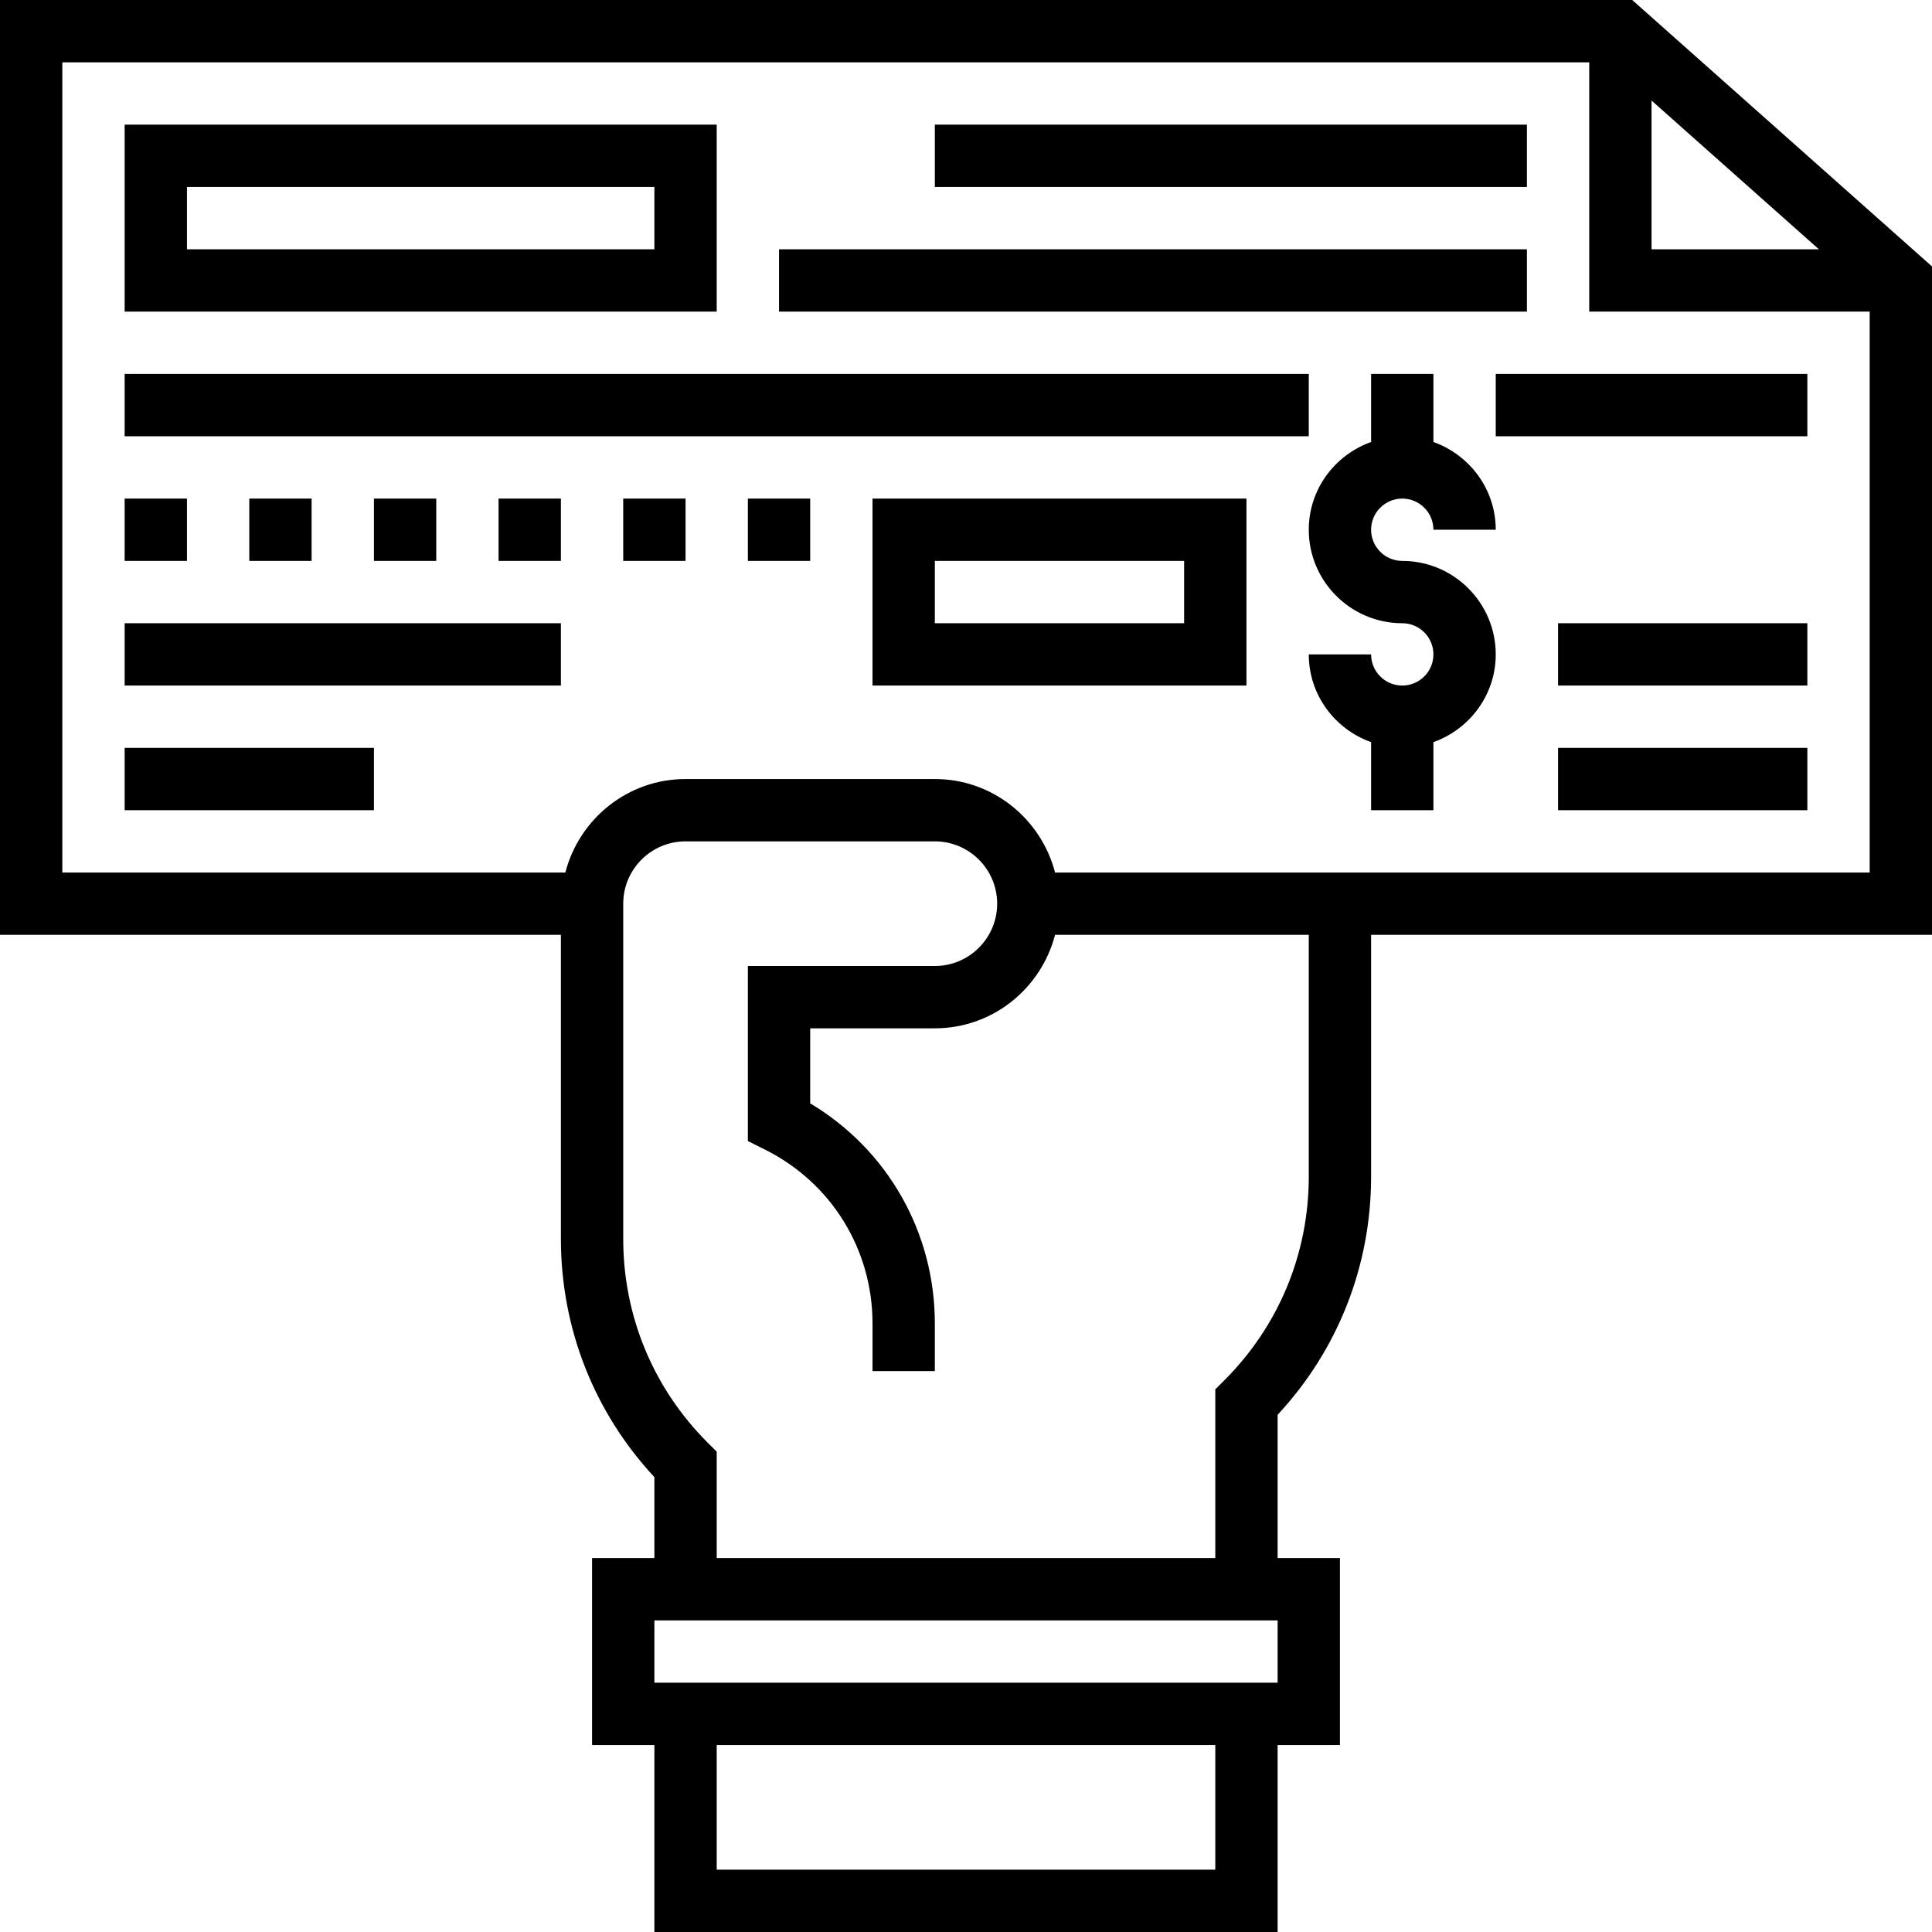 <svg height="496pt" viewBox="0 0 496 496" width="496pt" xmlns="http://www.w3.org/2000/svg"><path d="m496 68.406-76.961-68.406h-419.039v240h144v78.055c0 22.898 8.496 44.488 24 61.168v20.777h-16v48h16v48h160v-48h16v-48h-16v-36.777c15.504-16.68 24-38.27 24-61.168v-62.055h144zm-72-42.59 42.961 38.184h-42.961zm-112 454.184h-128v-32h128zm16-48h-160v-16h160zm8-129.945c0 19.754-7.688 38.32-21.656 52.289l-2.344 2.344v43.312h-128v-27.312l-2.344-2.344c-13.969-13.969-21.656-32.535-21.656-52.289v-86.055c0-8.824 7.176-16 16-16h64c8.824 0 16 7.176 16 16s-7.176 16-16 16h-48v44.945l4.426 2.207c17.008 8.504 27.574 25.602 27.574 44.625v12.223h16v-12.223c0-23.426-12.145-44.648-32-56.512v-19.266h32c14.871 0 27.289-10.238 30.863-24h65.137zm-65.137-78.055c-3.574-13.762-15.992-24-30.863-24h-64c-14.871 0-27.289 10.238-30.863 24h-129.137v-208h392v64h72v144zm0 0"/><path d="m184 32h-152v48h152zm-16 32h-120v-16h120zm0 0"/><path d="m360 128c4.414 0 8 3.594 8 8h16c0-10.414-6.711-19.215-16-22.527v-17.473h-16v17.473c-9.289 3.312-16 12.113-16 22.527 0 13.23 10.77 24 24 24 4.414 0 8 3.594 8 8s-3.586 8-8 8-8-3.594-8-8h-16c0 10.414 6.711 19.215 16 22.527v17.473h16v-17.473c9.289-3.312 16-12.113 16-22.527 0-13.23-10.77-24-24-24-4.414 0-8-3.594-8-8s3.586-8 8-8zm0 0"/><path d="m400 160h64v16h-64zm0 0"/><path d="m400 192h64v16h-64zm0 0"/><path d="m240 32h152v16h-152zm0 0"/><path d="m200 64h192v16h-192zm0 0"/><path d="m32 96h304v16h-304zm0 0"/><path d="m384 96h80v16h-80zm0 0"/><path d="m32 128h16v16h-16zm0 0"/><path d="m64 128h16v16h-16zm0 0"/><path d="m96 128h16v16h-16zm0 0"/><path d="m128 128h16v16h-16zm0 0"/><path d="m160 128h16v16h-16zm0 0"/><path d="m192 128h16v16h-16zm0 0"/><path d="m32 160h112v16h-112zm0 0"/><path d="m32 192h64v16h-64zm0 0"/><path d="m224 176h96v-48h-96zm16-32h64v16h-64zm0 0"/></svg>